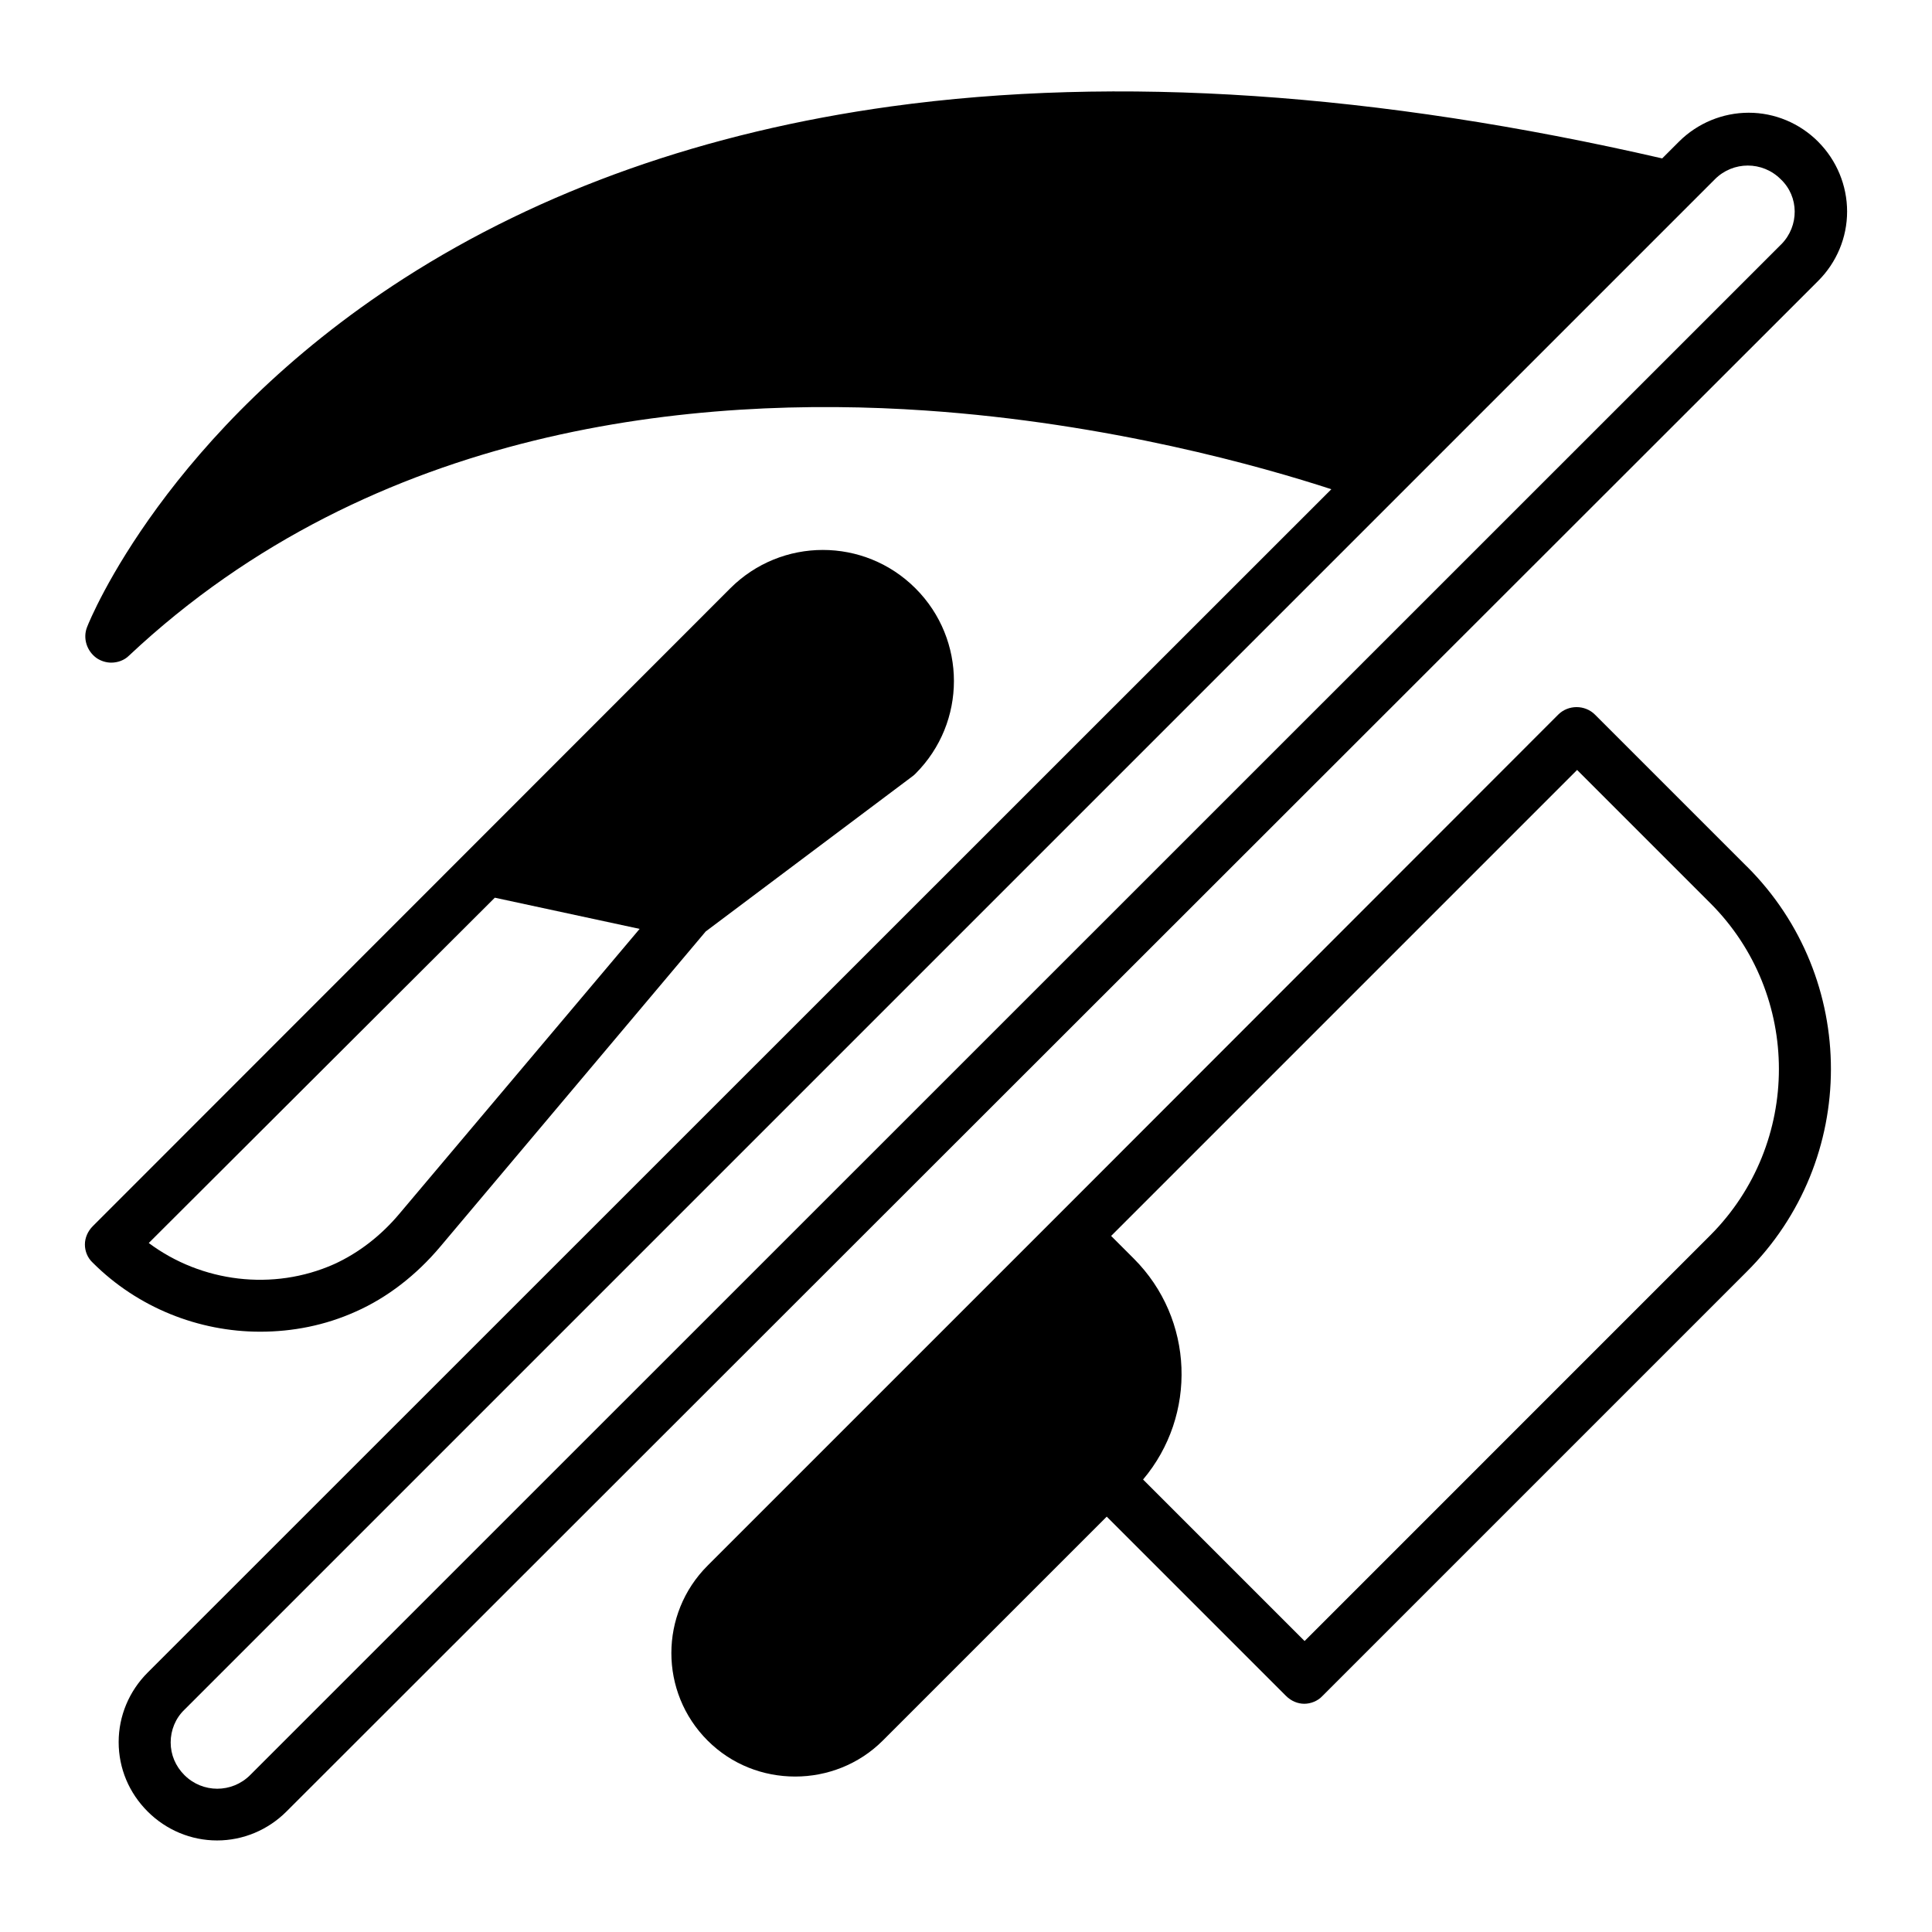 <?xml version="1.0" encoding="UTF-8"?>
<!-- Uploaded to: ICON Repo, www.svgrepo.com, Generator: ICON Repo Mixer Tools -->
<svg fill="#000000" width="800px" height="800px" version="1.1" viewBox="144 144 512 512" xmlns="http://www.w3.org/2000/svg">
 <g>
  <path d="m238.23 491.61c8.461-3.738 16.137-9.742 22.434-17.219l70.355-83.543 54.809-41.133c0.297-0.195 0.492-0.395 0.789-0.688 13.578-13.578 13.578-35.523 0-49.102s-35.523-13.578-49.102 0l-168.95 169.05c-1.277 1.277-2.066 3.051-2.066 4.82s0.688 3.543 2.066 4.82c11.906 11.906 28.043 18.301 44.379 18.301 8.559 0.004 17.219-1.668 25.285-5.309zm36.902-109.71 38.375 8.266-63.566 75.375c-4.922 5.902-10.922 10.527-17.418 13.48-16.137 7.184-35.129 4.82-49.102-5.609z"/>
  <path d="m625.83 181.55c-4.922-4.922-11.512-7.676-18.402-7.676-6.887 0-13.578 2.754-18.5 7.676l-4.43 4.43c-75.668-17.418-144.35-22.043-204.38-13.777-49.102 6.789-92.594 22.141-129.2 45.656-62.68 40.344-83.051 90.234-83.836 92.301-1.18 2.953-0.098 6.394 2.559 8.266 1.18 0.789 2.559 1.18 3.836 1.18 1.672 0 3.445-0.59 4.723-1.871 65.141-61.203 150.75-69.078 211.07-64.945 48.805 3.344 89.445 14.957 107.55 20.859l-313.7 313.61c-4.922 4.922-7.676 11.512-7.676 18.402 0 6.988 2.754 13.48 7.676 18.402s11.512 7.676 18.402 7.676c6.887 0 13.48-2.754 18.402-7.676l405.9-405.61c4.922-4.922 7.676-11.512 7.676-18.402 0-6.887-2.758-13.578-7.676-18.496zm-9.742 27.156-405.8 405.71c-4.82 4.82-12.594 4.82-17.418 0-2.363-2.363-3.641-5.41-3.641-8.66 0-3.246 1.277-6.394 3.641-8.66l405.61-405.61c4.82-4.82 12.594-4.82 17.418 0 4.922 4.625 4.922 12.398 0.199 17.219z"/>
  <path d="m606.93 373.63-40.246-40.246c-2.656-2.656-7.086-2.656-9.742 0l-133.13 133.23-92.297 92.297c-12.793 12.793-12.793 33.555 0 46.348 6.394 6.394 14.762 9.543 23.223 9.543 8.363 0 16.828-3.148 23.223-9.543l59.336-59.336 47.527 47.527c1.379 1.379 3.148 2.066 4.82 2.066s3.543-0.688 4.82-2.066l112.38-112.38c29.812-29.617 29.812-77.832 0.094-107.45zm-117.2 205.26-42.805-42.805c14.367-17.023 13.578-42.508-2.461-58.547l-6.004-6.004 123.49-123.49 35.324 35.324c24.207 24.207 24.207 63.664 0 87.969z"/>
 </g>
</svg>